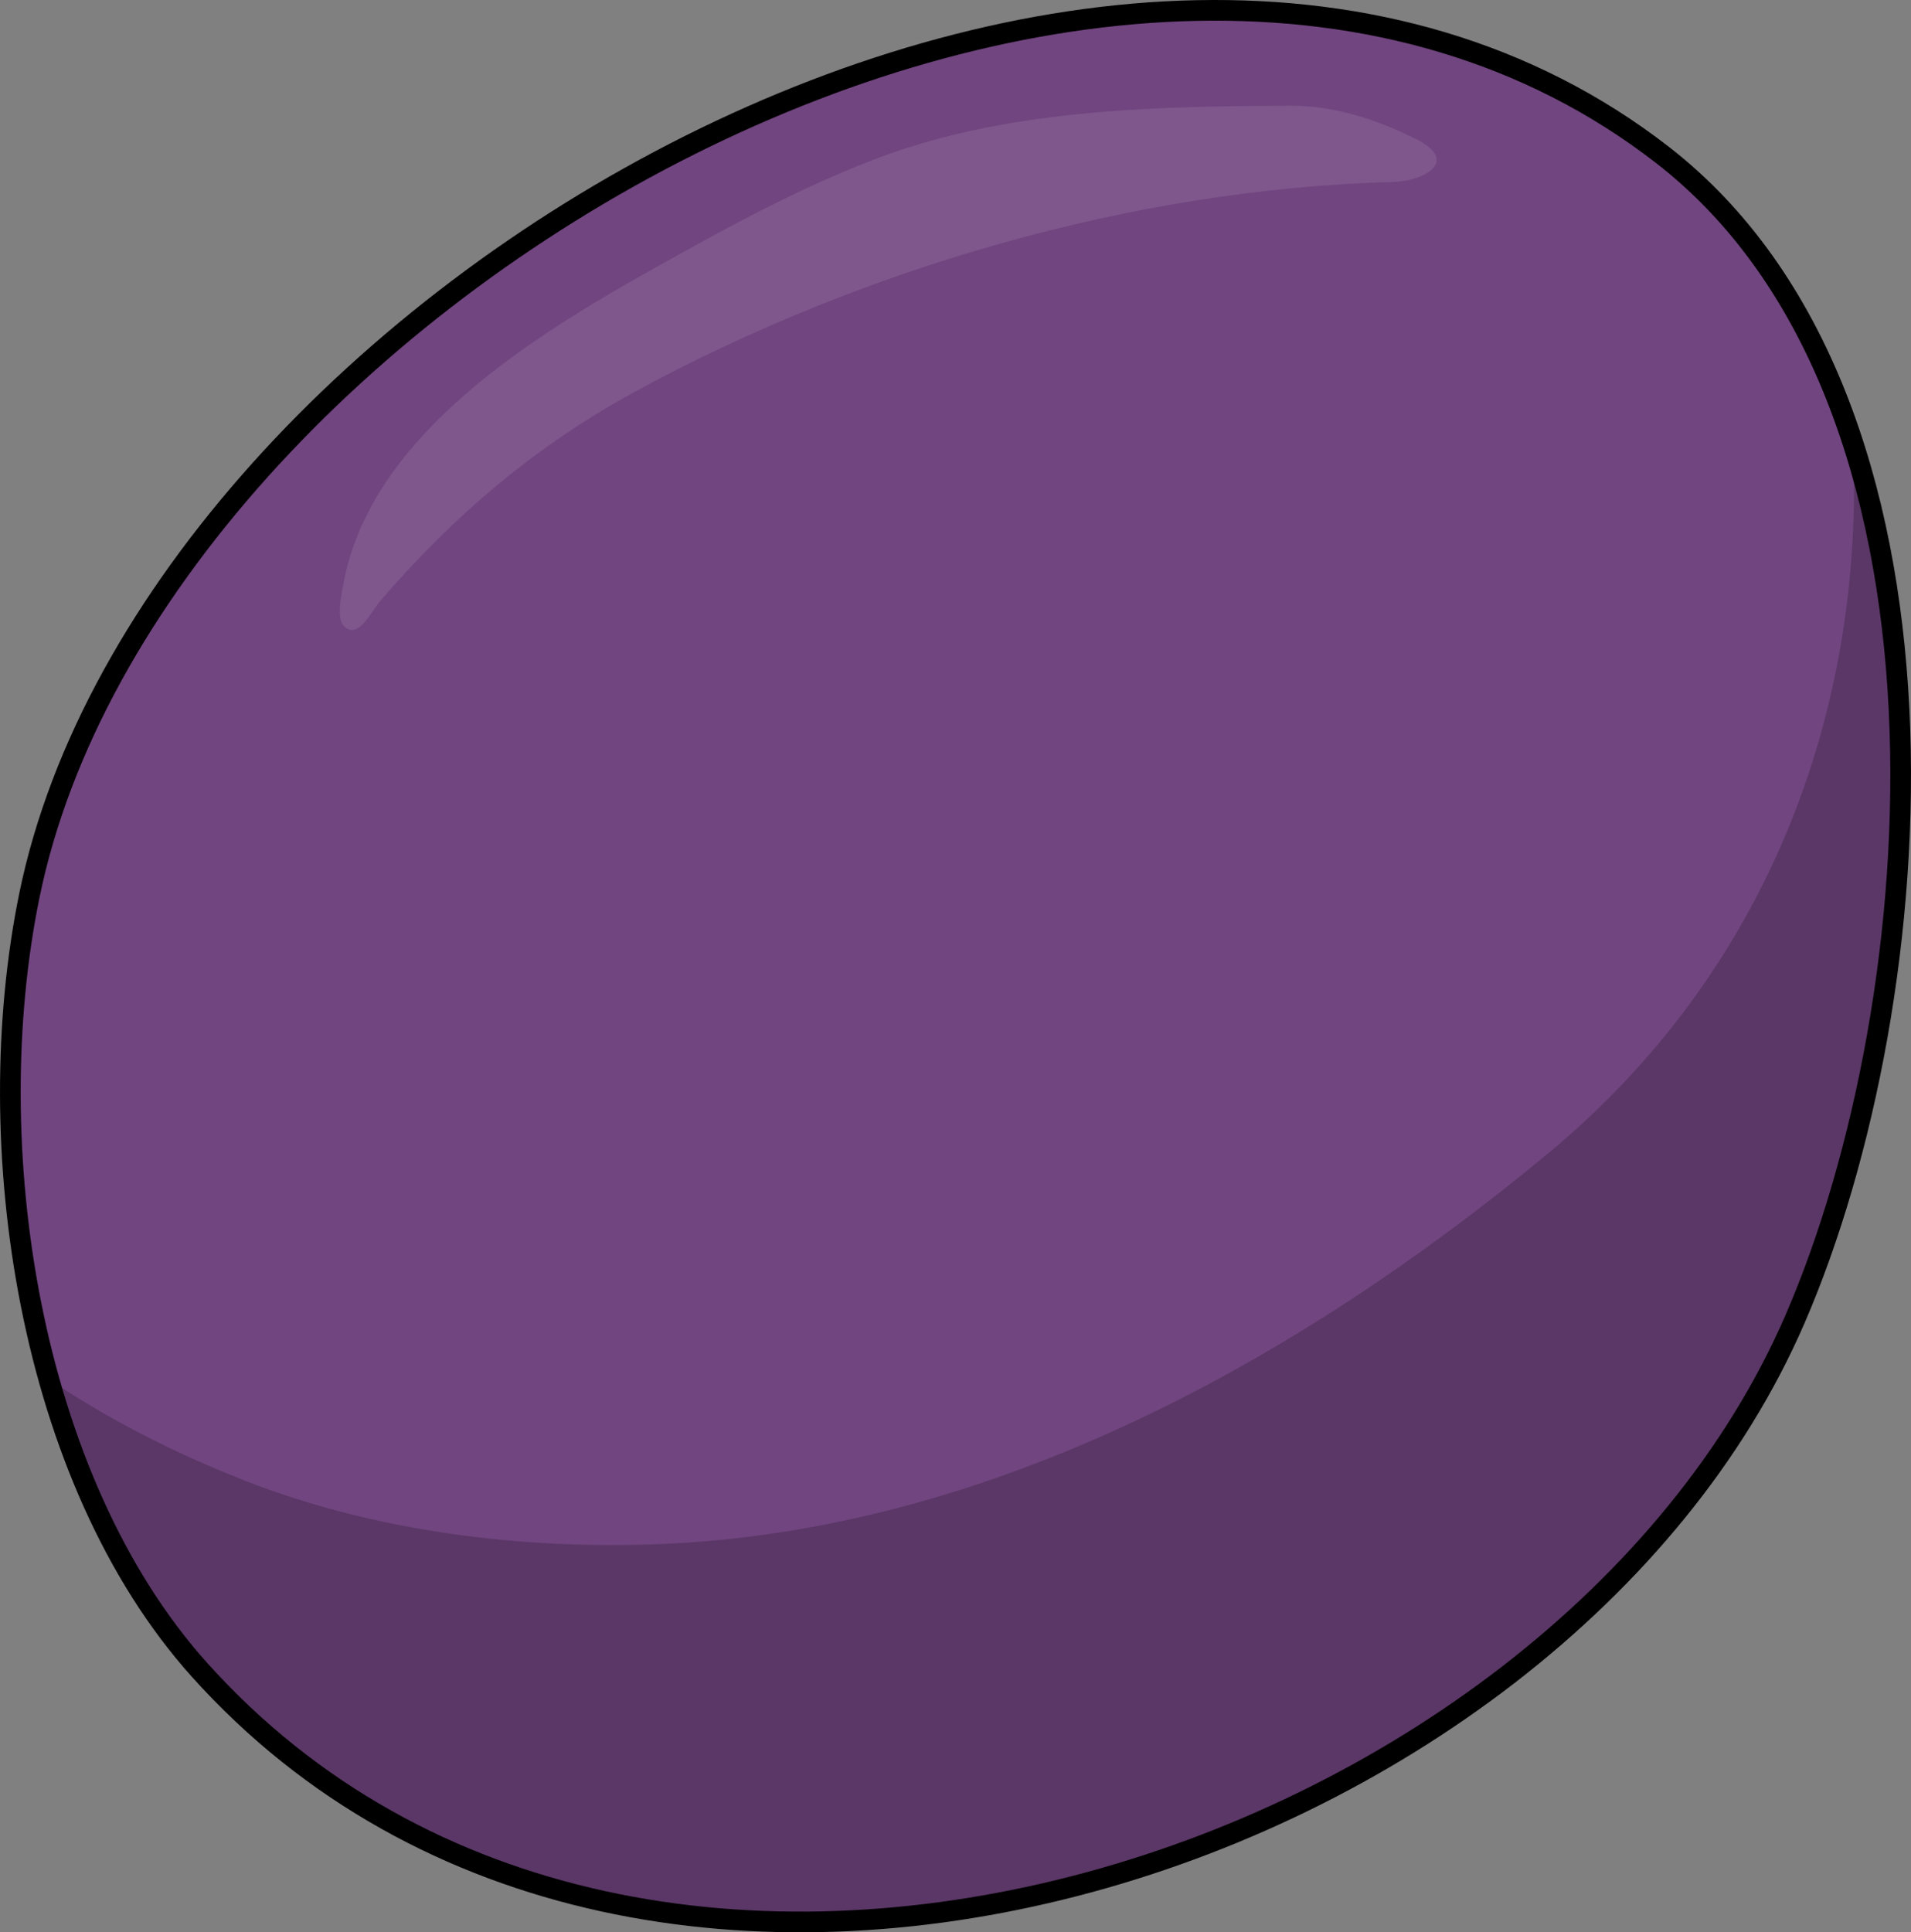 <?xml version="1.0" encoding="utf-8"?>
<!-- Generator: Adobe Illustrator 16.0.0, SVG Export Plug-In . SVG Version: 6.00 Build 0)  -->
<!DOCTYPE svg PUBLIC "-//W3C//DTD SVG 1.1//EN" "http://www.w3.org/Graphics/SVG/1.1/DTD/svg11.dtd">
<svg version="1.1" id="Layer_1" xmlns="http://www.w3.org/2000/svg" xmlns:xlink="http://www.w3.org/1999/xlink" x="0px" y="0px"
	 width="95.782px" height="96.831px" viewBox="0 0 95.782 96.831" enable-background="new 0 0 95.782 96.831" xml:space="preserve">
<rect x="0" y="0" width="95.782" height="96.831" fill="#808080" stroke="none"/>
<g>
	<path id="changecolor" fill="#714580" d="M1.479,44.844c-2.57,12.501-0.065,29.271,8.52,38.834
		c22.299,24.837,68.048,9.908,79.962-17.556c6.971-16.07,9.161-46.098-6.634-58.357C56.307-13.195,7.603,15.054,1.479,44.844z"/>
	<path opacity="0.2" fill="#010101" d="M92.885,22.275c0.573,13.47-4.343,26.464-15.308,35.539
		C65.046,68.186,49.642,76.717,33.044,77.38c-6.952,0.277-14.33-0.644-20.829-3.204c-3.627-1.429-6.828-3.089-9.747-5.04
		c1.542,5.527,4.024,10.637,7.53,14.542c22.299,24.837,68.048,9.908,79.962-17.556C94.894,54.747,97.424,36.385,92.885,22.275z"/>
	<path fill="none" stroke="#000000" stroke-width="1.036" stroke-miterlimit="10" d="M1.479,44.844
		c-2.57,12.501-0.065,29.271,8.52,38.834c22.299,24.837,68.048,9.908,79.962-17.556c6.971-16.07,9.161-46.098-6.634-58.357
		C56.307-13.195,7.603,15.054,1.479,44.844z"/>
	<path opacity="0.1" fill="#FFFFFF" d="M27.686,16.499c2.425-1.593,4.925-2.964,7.101-4.165c2.922-1.613,5.936-3.159,9.057-4.355
		c4.109-1.575,8.528-2.209,12.899-2.478c2.643-0.162,5.289-0.195,7.936-0.204c2.219-0.007,4.362,0.7,6.327,1.691
		c2.158,1.087,0.398,2.092-1.236,2.135c-12.934,0.341-26.59,4.33-37.944,10.506c-4.984,2.711-9.071,6.198-12.762,10.476
		c-0.453,0.524-1.146,2.054-1.86,1.23c-0.335-0.386-0.094-1.509-0.021-1.936C18.132,23.894,22.754,19.738,27.686,16.499z"/>
</g>
</svg>
